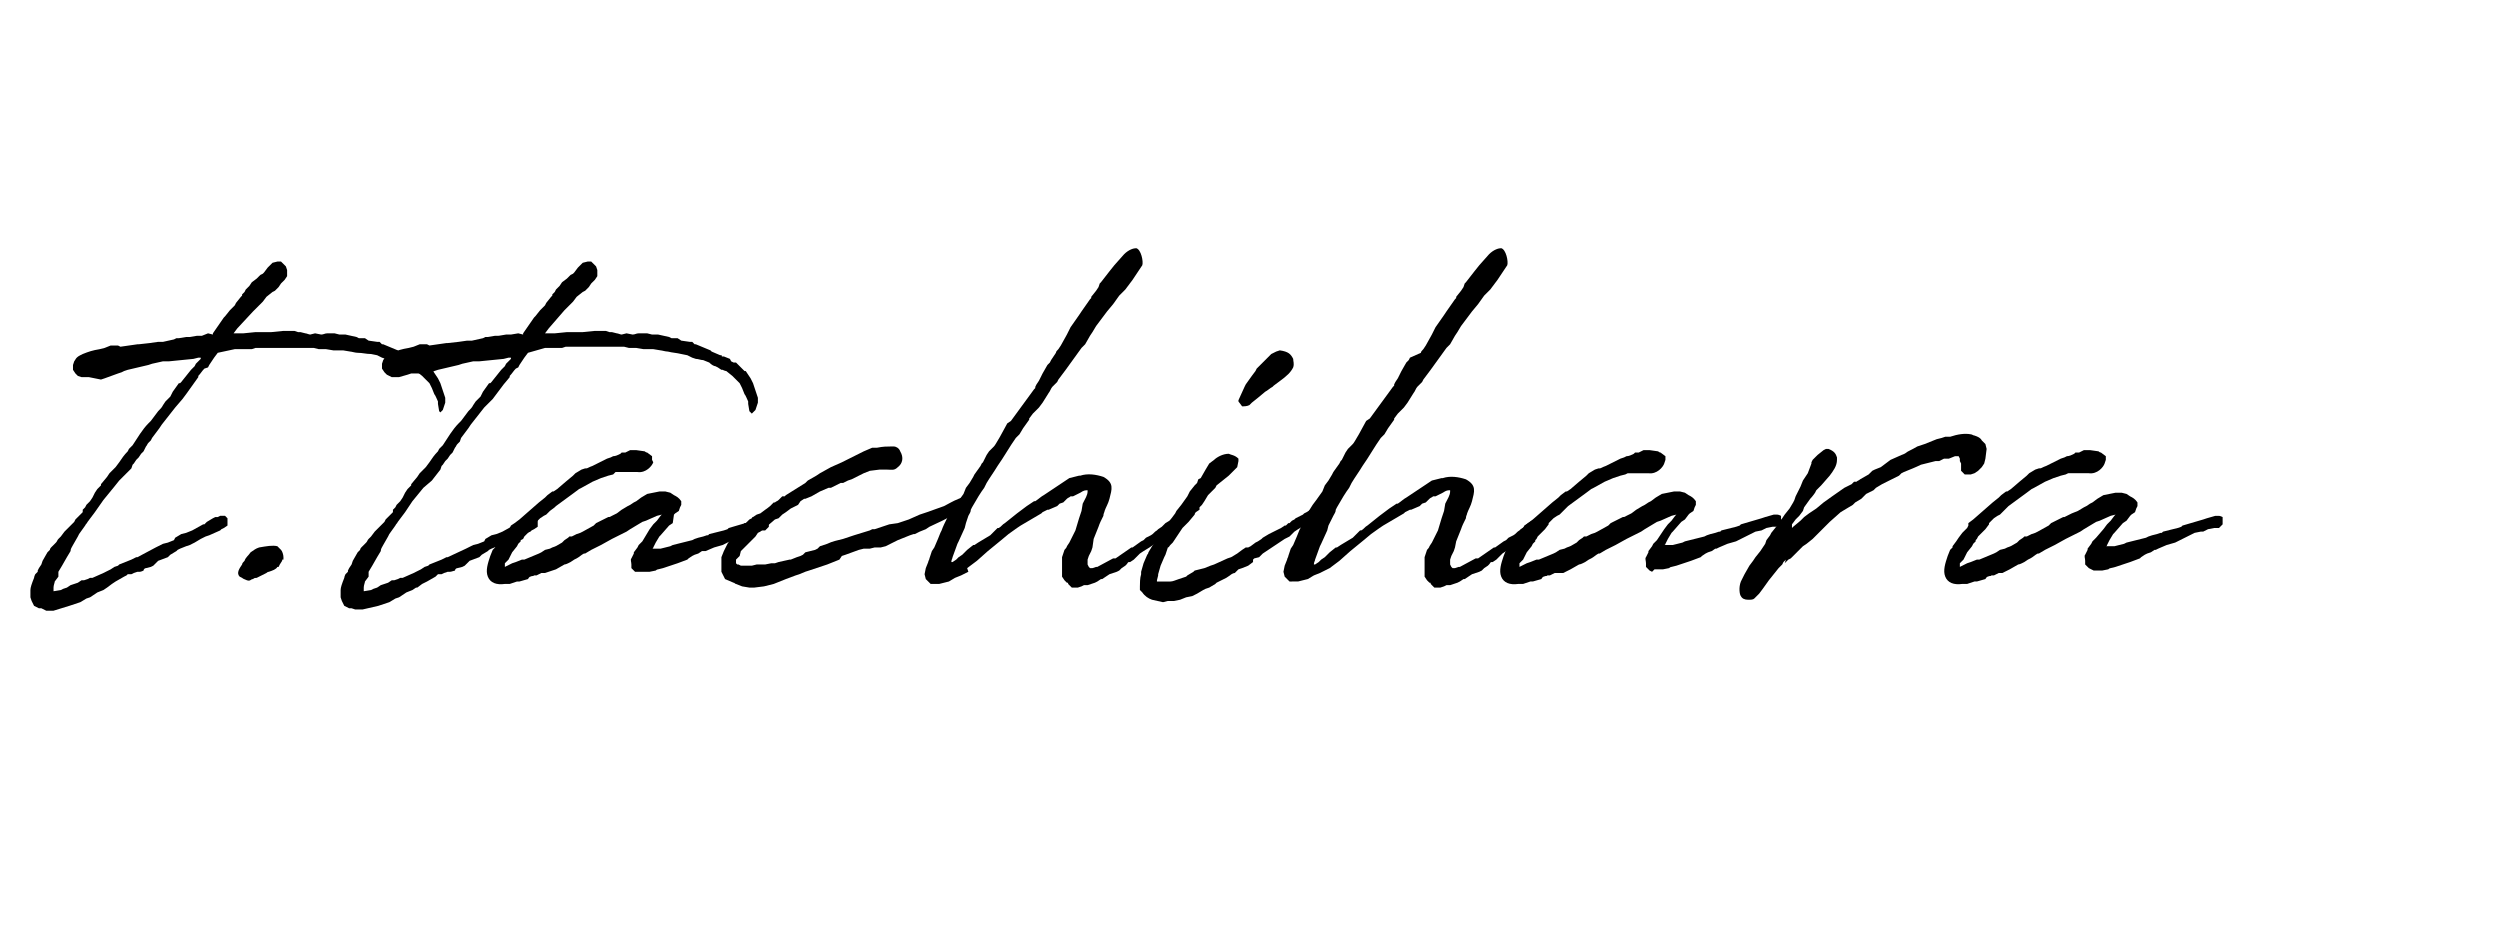 <?xml version="1.0" encoding="utf-8"?>
<!-- Generator: Adobe Illustrator 27.7.0, SVG Export Plug-In . SVG Version: 6.00 Build 0)  -->
<svg version="1.1" id="レイヤー_1" xmlns="http://www.w3.org/2000/svg" xmlns:xlink="http://www.w3.org/1999/xlink" x="0px"
	 y="0px" viewBox="0 0 205.5 76" style="enable-background:new 0 0 205.5 76;" xml:space="preserve">
<g id="_レイヤー_2">
</g>
<g id="レイヤー_4">
	<g>
		<path d="M17.1,27.4l0.4,0.1v-0.1l0.9-1.3l0.1-0.1l0.4-0.5l0.4-0.4l0.1-0.2l0.4-0.5l0.1-0.1v-0.1l0.2-0.2l0.1-0.2l0.1-0.1l0.2-0.2
			l0,0l0.2-0.3l0.4-0.3l0.3-0.3l0.2-0.1l0.1-0.1L22,22l0.4-0.4l0.4-0.1h0.3l0.4,0.4l0.1,0.3v0.5L23.4,23l-0.3,0.3l-0.2,0.3l-0.3,0.3
			L22.4,24l-0.5,0.4l-0.3,0.4l-0.8,0.8L19.5,27l-0.3,0.4h0.3H20l1-0.1h1.3l1-0.1h0.9l0.3,0.1h0.2l0.4,0.1c0.1,0,0.3,0.1,0.4,0.1
			l0.4-0.1l0.5,0.1c0.2,0,0.3-0.1,0.5-0.1h0.2h0.4l0.4,0.1c0,0,0.1,0,0.2,0h0.3l0.9,0.2l0.2,0.1H30l0.3,0.2l0.7,0.1
			c0.1,0,0.1,0,0.2,0l0.2,0.2c0,0,0,0,0.1,0l1.2,0.5l0.1,0.1l0.7,0.3c0.1,0,0.1,0,0.1,0s0.1,0.1,0,0.1h0.2l0.5,0.2l0.1,0.2l0.2,0.1
			h0.2l0.3,0.3l0.3,0.3l0.1,0.1c0.1,0,0.1,0,0.1,0l0.4,0.6l0,0l0.2,0.4l0.1,0.3l0.2,0.6l0.1,0.3v0.4l-0.2,0.6l-0.2,0.2l0.1,0.1
			l-0.2-0.2L36,33.2c0-0.1,0-0.2,0-0.2c-0.1-0.2-0.2-0.5-0.3-0.6l-0.2-0.5l-0.2-0.4L35,31.2l-0.3-0.3l0,0l-0.5-0.4
			c-0.1,0-0.3-0.1-0.3-0.1h-0.1l-0.3-0.2l-0.2-0.1c-0.1,0-0.3-0.1-0.5-0.3l-0.5-0.2c-0.2,0-0.4-0.1-0.6-0.1l-0.3-0.1L31,29.2
			l-0.5-0.1c-0.4,0-0.7-0.1-1.1-0.1c-0.2,0-0.5-0.1-0.6-0.1l-0.6-0.1c-0.1,0-0.2,0-0.2,0h-0.3h-0.3l-0.6-0.1c-0.1,0-0.2,0-0.3,0
			h-0.3l-0.4-0.1c-0.3,0-0.5,0-0.8,0h-0.1h-0.1c-0.1,0-0.2,0-0.3,0h-0.2c-1.1,0-2.2,0-3.2,0H21l-0.3,0.1h-1h-0.4L17.9,29l-0.3,0.4
			L17.2,30l-0.1,0.2l-0.3,0.1c-0.2,0.2-0.3,0.4-0.5,0.6V31l-0.5,0.7l-0.5,0.7L15,32.8l-0.6,0.7l-1.1,1.4l-0.2,0.3L12.5,36l-0.1,0.2
			l-0.2,0.2c-0.1,0.1-0.1,0.2-0.2,0.3l-0.2,0.4l-0.2,0.2l-0.2,0.3l-0.2,0.2L11,38.1l-0.1,0.1l-0.1,0.3l-1,1L9.4,40l-0.9,1.1l-0.7,1
			l-0.6,0.8C7.1,43.1,7.1,43,7,43.2l-0.5,0.7l-0.1,0.2L6,44.8c-0.1,0.2-0.2,0.3-0.2,0.5l-0.3,0.5l-0.4,0.7L4.8,47v0.2v0.2l-0.3,0.4
			c0,0.1-0.1,0.3-0.1,0.5v0.3l0,0L5,48.5l0.2-0.1l0.3-0.1l0.3-0.2L6.1,48l0.3-0.1l0.3-0.2h0.2l0.3-0.1l0.2-0.1h0.2l0.9-0.4l0.6-0.3
			l0.3-0.2l0.3-0.1l0.1-0.1l1-0.4l0.4-0.2h0.1l1.5-0.8l0.4-0.2l0.2-0.1l0.4-0.1l0.5-0.2l0.1-0.2l0.5-0.3l0.4-0.1l0.5-0.2l0.9-0.5
			h0.1l0.2-0.2l0.5-0.3l0.2-0.1h0.1h0.1l0.2-0.1h0.4l0.2,0.2v0.3v0.3l-0.3,0.2l-0.2,0.1l-0.1,0.1L17.2,44l0,0l-0.3,0.1l-0.4,0.2
			L16,44.6l-0.4,0.2l-0.3,0.1l-0.5,0.2l-0.2,0.1l-0.1,0.1L14,45.6l-0.2,0.2L13,46.1l-0.4,0.4l-0.2,0.1L12,46.7l0,0
			c-0.1,0-0.2,0.1-0.2,0.2C11.6,47,11.5,47,11.5,47h-0.2L11,47.1l-0.2,0.1h-0.3l-0.1,0.1l-0.2,0.1l-0.7,0.4L9.2,48l-0.4,0.3l0,0
			l-0.3,0.2L8,48.7l-0.6,0.4l-0.3,0.1l-0.5,0.3l-0.9,0.3l-1.3,0.4H4H3.8L3.4,50H3.2l-0.4-0.2l-0.2-0.4l-0.1-0.3v-0.4
			c0-0.1,0-0.2,0-0.2c0-0.2,0.1-0.5,0.3-1c0-0.1,0.1-0.3,0.1-0.3L3.1,47v-0.1l0.1-0.2l0.2-0.3l0.1-0.3l0.4-0.7l0.2-0.2
			c0-0.1,0.1-0.2,0.1-0.2l0.2-0.2l0.2-0.2c0.1-0.1,0.1-0.2,0.2-0.3L5,44.1l0.3-0.4l0.3-0.3l0.2-0.2l0.3-0.3l0.1-0.2l0.3-0.3l0.3-0.3
			c0-0.1,0-0.1,0-0.2L7,41.7l0.1-0.2l0.3-0.3l0.2-0.3l0.2-0.4L8,40.2l0.3-0.3c0,0,0,0,0-0.1l0.5-0.6L9,38.9l0.5-0.5L9.8,38
			c0.2-0.3,0.4-0.6,0.7-0.9l0.1-0.2l0.3-0.3c0.4-0.6,0.8-1.3,1.3-1.8l0.2-0.2l0.6-0.8c0.2-0.2,0.3-0.3,0.4-0.5l0.2-0.3l0.4-0.4
			l0.2-0.4l0.5-0.7h0.1l0.1-0.1l0.4-0.5l0.4-0.5l0.3-0.3l0.1-0.2l0.4-0.4v-0.1h-0.2l-0.4,0.1l-1,0.1l-1,0.1h-0.3h-0.2l-0.9,0.2
			L12.2,30l-1.7,0.4l-0.3,0.1L10,30.6l-0.3,0.1l-1.1,0.4l-0.3,0.1l-1-0.2H6.7l-0.3-0.1l-0.2-0.2L6,30.4V30l0.1-0.3
			c0.1-0.1,0.1-0.3,0.5-0.5l0.2-0.1c0.5-0.2,0.8-0.3,1.4-0.4l0.4-0.1l0.5-0.2h0.6l0.2,0.1l1.4-0.2h0.1l0.9-0.1l0.7-0.1h0.1h0.2h0.1
			l0.9-0.2l0.2-0.1h0.2l0.6-0.1h0.1h0.2l0.6-0.1h0.4L17.1,27.4z"/>
		<path d="M21.1,47.5c-0.1,0-0.2,0-0.3,0.1c-0.2,0-0.2,0.2-0.5,0.1c-0.2-0.1-0.3-0.1-0.4-0.2l-0.2-0.1c-0.3-0.3,0-0.7,0.2-1
			c0-0.1,0.1-0.2,0.2-0.3c0.1-0.3,0.3-0.4,0.5-0.7c0.3-0.2,0.4-0.3,0.7-0.4c0.6-0.1,1.1-0.2,1.5-0.1l0.3,0.3
			c0.1,0.1,0.2,0.4,0.2,0.6V46l-0.1,0c0,0.1,0,0.1-0.2,0.4l-0.1,0.2h-0.1c-0.1,0.2-0.4,0.3-0.7,0.4c-0.1,0-0.2,0.1-0.2,0.1
			L21.1,47.5z"/>
		<path d="M42.6,27.4l0.4,0.1v-0.1l0.9-1.3L44,26l0.4-0.5l0.4-0.4l0.1-0.2l0.4-0.5l0.1-0.1v-0.1l0.2-0.2l0.1-0.2l0.1-0.1l0.2-0.2
			l0,0l0.2-0.3l0.4-0.3l0.3-0.3l0.2-0.1l0.1-0.1l0.3-0.4l0.4-0.4l0.4-0.1h0.3l0.4,0.4l0.1,0.3v0.5L48.9,23l-0.3,0.3l-0.2,0.3
			l-0.3,0.3L47.9,24l-0.5,0.4l-0.3,0.4l-0.7,0.7L45.1,27l-0.3,0.4h0.3h0.5l1-0.1h1.3l1-0.1h0.9l0.3,0.1h0.2l0.4,0.1
			c0.1,0,0.3,0.1,0.4,0.1l0.4-0.1l0.5,0.1c0.2,0,0.3-0.1,0.5-0.1h0.3h0.4l0.4,0.1c0,0,0.1,0,0.2,0h0.3l0.9,0.2l0.2,0.1h0.5L56,28
			l0.7,0.1c0.1,0,0.1,0,0.2,0l0.2,0.2c0,0,0,0,0.1,0l1.2,0.5l0.1,0.1l0.7,0.3c0.1,0,0.1,0,0.1,0s0.1,0.1,0,0.1h0.2l0.5,0.2l0.1,0.2
			l0.2,0.1h0.2l0.3,0.3l0.3,0.3l0.1,0.1c0.1,0,0.1,0,0.1,0l0.4,0.6l0,0l0.2,0.4l0.1,0.3l0.2,0.6l0.1,0.3v0.4l-0.2,0.6l-0.2,0.2
			L61.8,34l-0.2-0.2l-0.1-0.6c0-0.1,0-0.2,0-0.2c-0.1-0.2-0.2-0.5-0.3-0.6L61,31.9l-0.2-0.4l-0.3-0.3l-0.3-0.3l0,0l-0.5-0.4
			c-0.1,0-0.3-0.1-0.3-0.1h-0.1L59,30.2l-0.2-0.1c-0.1,0-0.3-0.1-0.5-0.3l-0.5-0.2c-0.2,0-0.4-0.1-0.6-0.1l-0.3-0.1l-0.4-0.2
			L56,29.1c-0.4-0.1-0.7-0.1-1.1-0.2c-0.2,0-0.5-0.1-0.6-0.1l-0.6-0.1c-0.1,0-0.2,0-0.2,0h-0.3h-0.3l-0.6-0.1c-0.1,0-0.2,0-0.3,0
			h-0.3l-0.4-0.1c-0.3,0-0.5,0-0.8,0h-0.1h-0.1c-0.1,0-0.2,0-0.3,0h-0.2c-1.1,0-2.2,0-3.2,0h-0.1l-0.3,0.1h-1h-0.4L43.4,29l-0.3,0.4
			L42.7,30l-0.1,0.2l-0.2,0.1c-0.2,0.2-0.3,0.4-0.5,0.6V31l-0.5,0.6l-0.6,0.8l-0.3,0.4l-0.7,0.7l-1.1,1.4l-0.2,0.3L37.9,36l-0.1,0.3
			l-0.2,0.2c-0.1,0.1-0.1,0.2-0.2,0.3l-0.2,0.4L37,37.4l-0.2,0.3l-0.2,0.2l-0.2,0.3l-0.1,0.1l-0.1,0.3l-0.7,0.9l-0.7,0.6l-0.9,1.1
			l-0.6,0.9l-0.6,0.8c-0.1,0.2-0.1,0.1-0.2,0.3L32,43.9l-0.1,0.2l-0.4,0.7c-0.1,0.2-0.2,0.3-0.2,0.5L31,45.8l-0.4,0.7L30.3,47v0.2
			v0.2L30,47.8c0,0.1-0.1,0.3-0.1,0.5v0.3l0,0l0.6-0.1l0.2-0.1l0.3-0.1l0.3-0.2l0.3-0.1l0.3-0.1l0.3-0.2h0.2l0.3-0.1l0.2-0.1h0.2
			l0.9-0.4l0.6-0.3l0.3-0.2l0.3-0.1l0.1-0.1l1-0.4l0.4-0.2h0.1l1.5-0.7l0.4-0.2l0.2-0.1l0.4-0.1l0.5-0.2l0.1-0.2l0.5-0.3l0.4-0.1
			l0.5-0.2l0.9-0.5h0.1l0.2-0.2l0.5-0.3l0.2-0.1h0.1h0.1l0.2-0.1H44l0.2,0.2V43v0.3l-0.3,0.2l-0.2,0.1l-0.1,0.1L42.8,44l0,0
			l-0.3,0.1l-0.4,0.2l-0.5,0.3l-0.4,0.2l-0.3,0.1l-0.5,0.2l-0.2,0.1l-0.1,0.1l-0.5,0.3l-0.2,0.2l-0.8,0.3l-0.4,0.4L38,46.6l-0.4,0.1
			l0,0c-0.1,0-0.2,0.1-0.2,0.2C37.1,47,37,47,37,47h-0.2l-0.3,0.1l-0.2,0.1H36l-0.1,0.1l-0.1,0.1l-0.7,0.4L34.7,48l-0.4,0.3h-0.1
			l-0.3,0.2l-0.5,0.2l-0.6,0.4l-0.3,0.1L32,49.5l-0.9,0.3l-1.3,0.3h-0.4h-0.2L28.9,50h-0.2l-0.4-0.2l-0.2-0.4L28,49.1v-0.4
			c0-0.1,0-0.2,0-0.2c0-0.2,0.1-0.5,0.3-1c0-0.1,0.1-0.3,0.1-0.3l0.2-0.2v-0.1l0.1-0.2l0.2-0.3l0.1-0.3l0.4-0.7l0.2-0.2
			c0-0.1,0.1-0.2,0.1-0.2l0.2-0.2l0.2-0.2c0.1-0.1,0.1-0.2,0.2-0.3l0.2-0.2l0.3-0.4l0.3-0.3l0.2-0.2l0.3-0.3l0.1-0.2l0.3-0.3
			l0.3-0.3c0-0.1,0-0.1,0-0.2l0.2-0.2l0.1-0.2l0.3-0.3l0.2-0.3l0.2-0.4l0.2-0.3l0.3-0.3c0,0,0,0,0-0.1l0.5-0.6l0.2-0.3l0.5-0.5
			l0.3-0.4c0.2-0.3,0.4-0.6,0.7-0.9l0.1-0.2l0.3-0.3c0.4-0.6,0.8-1.3,1.3-1.8l0.2-0.2l0.6-0.8c0.2-0.2,0.3-0.3,0.4-0.5l0.2-0.3
			l0.4-0.4l0.2-0.4l0.5-0.7h0.1l0.1-0.1l0.4-0.5l0.4-0.5l0.3-0.3l0.1-0.2l0.4-0.4v-0.1h-0.2l-0.4,0.1l-1,0.1l-1,0.1h-0.3h-0.2
			L38,29.9L37.7,30L36,30.4l-0.3,0.1l-0.2,0.1l-0.3,0.1l-1.4,0l-0.3,0.1L32.8,31h-0.6l-0.4-0.2l-0.2-0.2l-0.2-0.3v-0.4l0.1-0.3
			c0.1-0.1,0.1-0.3,0.5-0.5l0.2-0.1c0.5-0.2,0.8-0.3,1.4-0.4l0.4-0.1l0.5-0.2h0.6l0.2,0.1l1.4-0.2h0.1l0.9-0.1l0.7-0.1h0.1h0.2h0.1
			l0.9-0.2l0.2-0.1h0.2l0.6-0.1h0.1H41l0.6-0.1H42L42.6,27.4z"/>
		<path d="M53.4,43.5l0.3-0.4l0.3-0.3l0,0l0.3-0.4l0.1-0.1l0,0L54,42.4l-0.9,0.4l-0.3,0.1l-1,0.6l-0.3,0.2l-0.2,0.1l-0.2,0.1
			l-0.8,0.4l-0.9,0.5l-0.2,0.1l-0.6,0.3l0,0l-0.5,0.3H48c-0.2,0.1-0.4,0.3-0.6,0.4L47.2,46l-0.3,0.2l-0.2,0.1c0,0-0.2,0.1-0.3,0.1
			c-0.2,0.1-0.5,0.3-0.7,0.4l-0.9,0.3h-0.3l-0.4,0.2h-0.2c-0.1,0.1-0.1,0-0.3,0.1c-0.1,0-0.2,0.2-0.2,0.2l-0.7,0.2h-0.2L41.9,48
			h-0.2h-0.2c-0.7,0.1-1.2-0.1-1.4-0.6s0-1.1,0.2-1.7l0.2-0.5l0.2-0.2c0,0,0,0,0-0.1l0.3-0.4l0.2-0.3l0.3-0.4l0.4-0.4l0.1-0.2
			l0.3-0.2l0.4-0.3l1.6-1.4l0.5-0.4l0.2-0.2l0.4-0.3h0.1l0.3-0.2l0.7-0.6l0.6-0.5l0.2-0.2l0.5-0.3l0,0l0.3-0.1h0.1
			c0.1,0,0.2-0.1,0.5-0.2l1.2-0.6l0.3-0.1l0.2-0.1c0.2,0,0.4-0.1,0.6-0.2l0.1-0.1h0.3l0.2-0.1l0.2-0.1h0.5l0.7,0.1
			c0,0,0.1,0.1,0.2,0.1l0.4,0.3v0.3l0.1,0.2c-0.1,0.3-0.6,0.9-1.3,0.8c-0.1,0-0.2,0-0.2,0h-1.4h-0.2L50.4,39L50,39.1l-0.6,0.2
			l-0.7,0.3l-0.9,0.5l-0.2,0.1l-0.4,0.3l-1.5,1.1l-0.1,0.1L45.2,42l-0.3,0.3l-0.2,0.1l-0.3,0.2l-0.1,0.1L44,43v0.1l-0.3,0.4
			l-0.4,0.4l0,0l-0.2,0.2L43,44.3l-0.2,0.1v0.1l-0.2,0.2l-0.1,0.2l-0.4,0.5l-0.2,0.4L41.8,46l-0.2,0.2l-0.1,0.1v0.1v0.2
			c0.2-0.1,0.4-0.2,0.6-0.3l0.3-0.1l0.5-0.2h0.2l1.2-0.5l0.2-0.1l0.3-0.2l0.4-0.1l0.2-0.1c0.3-0.1,0.3-0.1,0.8-0.4l0.2-0.2l0.3-0.2
			l0.1-0.1H47l0.4-0.2l0.3-0.1l0.2-0.1l0.9-0.5L49,43l1-0.5h0.1l0.6-0.3l0.4-0.3l0.5-0.3l0.2-0.1l0.3-0.2l0.2-0.1l0.4-0.3l0.5-0.3
			l1-0.2h0.5l0.4,0.1l0.3,0.2l0,0c0.2,0.1,0.4,0.2,0.6,0.5v0.2v0.1l-0.1,0.2L55.8,42l-0.3,0.2l-0.1,0.1L55.3,43L55,43.2L54.3,44
			l-0.1,0.1l-0.3,0.5l-0.1,0.2L53.7,45c0,0.1-0.1,0.1-0.1,0.1c0.1,0,0.2,0,0.3,0h0.3h0.1l0.4-0.1l0.4-0.1l0.2-0.1l0.4-0.1l1.2-0.3
			l0.2-0.1l0.3-0.1l0.4-0.1l0.3-0.1h0.1l0.1-0.1l1.2-0.3l0.3-0.1l0.1-0.1l1.7-0.5l0.3-0.1l0.7-0.2c0,0,0.2,0,0.3,0
			c0.1,0,0.3,0.1,0.3,0.1v0.6l-0.3,0.3h-0.4L62,43.7l-0.4,0.2h-0.2L61,44l-0.2,0.1L60,44.5l-0.6,0.3L58.7,45L58,45.3h-0.2h-0.1
			l-0.3,0.2l-0.3,0.1l-0.2,0.1l-0.3,0.2L56.5,46l-0.8,0.3l-0.3,0.1l-0.9,0.3l-0.4,0.1c-0.1,0-0.2,0.1-0.2,0.1L53.4,47H53h-0.3
			l-0.3,0h-0.2l-0.3-0.3v-0.3c0-0.2-0.1-0.4,0-0.5l0.2-0.4v-0.1l0.3-0.4l0.1-0.2l0.3-0.3L53.4,43.5z"/>
		<path d="M63.7,42.7L63,43.3l-0.5,0.4l-0.2,0.1l-0.2,0.3l-0.6,0.6l-0.6,0.6l-0.1,0.4l-0.2,0.2L60.5,46c0,0.1,0,0.2,0,0.3l0.1,0.1
			h0.1l0.2,0.1c0.1,0,0.4,0,0.6,0c0.1,0,0.2,0,0.3,0l0.4-0.1h0.3h0.4l0.5-0.1h0.3l0.3-0.1l0.9-0.2H65l0.5-0.2l0.3-0.1l0.2-0.1
			l0.2-0.2l0.8-0.2l0.2-0.1l0.2-0.2l0.6-0.2c0.4-0.2,0.9-0.3,1.3-0.4l0.9-0.3l1.3-0.4l0.2-0.1h0.2l0.9-0.3l0.3-0.1l0.7-0.1l0.9-0.3
			l0.9-0.4l0.6-0.2l1.4-0.5c0.4-0.2,0.7-0.4,1.2-0.6l0.5-0.2l0.1-0.1h0.2h0.3l0.2,0.2v0.2l-0.2,0.3l-0.5,0.4l-0.3,0.1
			c-1.3,0.8-2.1,1.1-2.7,1.4l-0.3,0.2l-0.5,0.2l-0.4,0.2h-0.1L74.8,44l-1,0.4l-1,0.5L72.4,45h-0.1l-0.4,0l-0.4,0.1h-0.2h-0.2H71
			l-0.4,0.1l-1.1,0.4l-0.3,0.1L69,46l-1,0.4l-1.5,0.5c-0.4,0.1-0.7,0.3-1.1,0.4l-0.8,0.3l-1,0.4l-0.8,0.2L62,48.3h-0.2h-0.2L61,48.2
			L60.5,48c-0.1,0-0.1-0.1-0.2-0.1l-0.7-0.3L59.3,47v-0.3v-0.2c0-0.2,0-0.3,0-0.4v-0.3l0.2-0.5l0.2-0.4l0.1-0.2l0.2-0.3l0.4-0.4
			l0.2-0.3l0,0l0.3-0.3l0.3-0.4h0.1l0.3-0.3l0.2-0.1c0,0,0-0.1,0.1-0.1l0.3-0.2l0.3-0.1l0.4-0.3c0,0,0.3-0.2,0.4-0.3l0.3-0.3h0.1
			c0.1-0.1,0.2-0.1,0.3-0.2l0.3-0.3h0.2l0.1-0.1l1.6-1l0.2-0.2l0.7-0.4l0.3-0.2l0.9-0.5l0.9-0.4l0.4-0.2l0.2-0.1l1.2-0.6l0.7-0.3
			h0.2h0.2c0.5-0.1,0.8-0.1,1.1-0.1h0.3c0.1,0,0.4,0.1,0.5,0.4c0.3,0.5,0.2,1-0.2,1.3c-0.3,0.3-0.5,0.2-0.9,0.2h-0.6l-0.8,0.1
			L71,38.9l-1,0.5l-0.3,0.1l-0.4,0.2h-0.2c-0.2,0.1-0.6,0.3-0.8,0.4h-0.2l-0.7,0.3l-0.7,0.4L66.2,41h-0.1l-0.3,0.2l-0.2,0.3
			l-0.2,0.1L65,41.8l-0.4,0.3l-0.3,0.2L64,42.6L63.7,42.7z"/>
		<path d="M89.8,45l-0.1,0.3l-0.2,0.4L89.4,46c0,0.1,0,0.2,0,0.3v0.1l0.1,0.2l0.1,0.1c0.1,0,0.2,0,0.2,0l0.3-0.1h0.1l1.3-0.7h0.2
			L93,45c0,0,0,0,0.1,0l0.7-0.5l0.2-0.1l0.2-0.2l0.4-0.2c0.2-0.1,0.3-0.3,0.5-0.4l0.1-0.1l0.3-0.2l0.3-0.3l0.5-0.3l0.3-0.1l0.2,0.1
			l0.1,0.2l0.1,0.3l-0.1,0.2l-0.3,0.1c-0.1,0-0.2,0.1-0.3,0.2l-0.4,0.2L95.8,44l-0.4,0.3c-0.2,0.2-0.7,0.6-1.4,1l-0.3,0.2l-0.1,0.1
			l-0.2,0.2L93.2,46l-0.3,0.2h-0.1c-0.1,0-0.1,0.1-0.2,0.2l-0.1,0.1l-0.3,0.2L92,46.9L91.8,47l-0.3,0.1l-0.3,0.1l-0.6,0.4h-0.1
			l-0.3,0.2L90,47.9L89.7,48l-0.3,0.1h-0.3l-0.2,0.1l-0.3,0.1c-0.1,0-0.2,0-0.3,0c-0.1,0-0.2,0-0.2,0L87.8,48c0-0.1,0-0.1-0.1-0.1
			l-0.2-0.2l-0.2-0.3v-0.7v-0.6v-0.3l0.2-0.6c0,0,0.2-0.2,0.2-0.3l0.2-0.3l0.1-0.2l0.2-0.4l0.2-0.4c0.1-0.3,0.2-0.7,0.3-1l0.2-0.6
			l0.1-0.6c0.2-0.4,0.4-0.7,0.4-1v-0.1c-0.2,0-0.3,0-0.6,0.2l-0.6,0.3H88c-0.1,0.1-0.2,0.1-0.3,0.2l-0.3,0.3l0,0l-0.3,0.1l-0.2,0.2
			l-0.7,0.3h-0.1l-0.4,0.2l-0.1,0.1l-1.7,1l-0.3,0.2l-0.7,0.5l-0.6,0.5l-1.1,0.9l-0.9,0.8l-0.8,0.6l0.1,0.3l-0.2,0.1L79,47.3
			l-0.5,0.2L78,47.8l-0.4,0.1l0,0L77.2,48h-0.4h-0.3l-0.4-0.4L76,47.2l0.1-0.5l0.2-0.5c0-0.1,0.1-0.2,0.1-0.3l0.2-0.6l0.2-0.3
			l0.3-0.7l0.2-0.5l0.1-0.2c0.1-0.3,0.3-0.7,0.4-0.9l0.1-0.2l0.5-0.8l0.3-0.4l0.5-0.7l0.2-0.5l0.3-0.4l0.3-0.5l0.1-0.2l0.5-0.7
			l0.1-0.2l0.1-0.1l0.2-0.4l0.1-0.2l0.2-0.3l0.4-0.4c0.1-0.1,0.2-0.3,0.5-0.8l0.6-1.1l0.3-0.2c0.6-0.8,1.3-1.8,1.9-2.6l0.1-0.1
			c0-0.1,0-0.1,0-0.1l0.1-0.2l0.2-0.3l0.2-0.4l0.1-0.2l0.4-0.7l0.2-0.2l0.1-0.2l0.4-0.6c0-0.1,0.1-0.2,0.2-0.3l0.2-0.3l0.5-0.9
			l0.3-0.6l0.7-1l0.2-0.3c0.2-0.3,0.5-0.7,0.7-1l0.1-0.1c0-0.1,0-0.1,0-0.1l0.4-0.5l0.2-0.3l0.1-0.3l0.1-0.1l0.7-0.9l0.4-0.5
			l0.8-0.9c0.4-0.4,0.8-0.5,1-0.5c0.4,0.1,0.6,1.1,0.5,1.4L93.1,23l-0.6,0.8L92,24.3L91.5,25L91,25.6l-0.9,1.2l-0.3,0.5l-0.2,0.3
			l-0.4,0.7l-0.3,0.3l-1.3,1.8l-0.3,0.4L87,31.2l-0.1,0.2l-0.2,0.2l-0.2,0.2c-0.1,0.1-0.2,0.4-0.3,0.5l-0.5,0.8l-0.3,0.4L84.9,34
			l-0.3,0.4c0,0.1,0,0.1,0,0.1l-0.5,0.7l-0.3,0.5L83.5,36c-0.5,0.7-1,1.6-1.5,2.3c-0.3,0.5-0.6,0.9-0.9,1.4L81,39.9l-0.1,0.2
			c-0.3,0.4-0.6,0.9-1,1.6l-0.1,0.2c0,0.2-0.1,0.3-0.2,0.5L79.4,43l-0.1,0.4l-0.5,1.1c-0.1,0.2,0,0-0.1,0.2l-0.4,1.1
			c0,0.1-0.1,0.2-0.1,0.4h0.1l0.3-0.2l0.2-0.2l0.3-0.2l0.2-0.2l0.2-0.2l0.5-0.4h0.1l0.3-0.2l1-0.6l0.2-0.2l0.1-0.1l0.3-0.3h0.1
			c0.2-0.1,0.3-0.3,0.5-0.4l0,0l1-0.8l0.8-0.6l0.6-0.4h0.1c0.3-0.2,0.5-0.4,0.7-0.5l0.3-0.2l0.6-0.4l0.9-0.6l0.3-0.2l0.8-0.2h0.1
			c0.6-0.2,1.3-0.1,1.9,0.1c0.9,0.5,0.7,1,0.5,1.8c-0.1,0.4-0.3,0.7-0.4,1c0,0.1-0.1,0.2-0.1,0.4c-0.2,0.4-0.3,0.6-0.4,0.9l-0.4,1
			L89.8,45z"/>
		<path d="M103,46.2l-0.4,0.3l-0.5,0.2l-0.3,0.1l-0.2,0.2l-0.1,0.1c-0.1,0-0.3,0.1-0.4,0.2l-0.3,0.2l-0.2,0.1l-0.6,0.3L99.9,48
			l-0.5,0.3l-0.3,0.1l-0.2,0.1l-0.5,0.3l-0.2,0.1L98,49l-0.5,0.1L97,49.3l-0.5,0.1H96l-0.4,0.1l-0.9-0.2c-0.3-0.1-0.6-0.3-0.8-0.6
			l-0.2-0.2v-0.3c0-0.2,0-0.7,0.1-1V47l0.2-0.7l0.3-0.7c0,0,0.1-0.1,0.1-0.2l0.3-0.5l0.2-0.3v-0.1l0.3-0.3l0.2-0.3
			c0.1-0.1,0.2-0.3,0.3-0.4l0.1-0.2l0.1-0.2L96,43c0.1-0.1,0.2-0.3,0.3-0.4l0.3-0.4l0.1-0.2l0.4-0.5l0.5-0.7l0.2-0.4l0.4-0.5
			l0.2-0.2l0.1-0.3l0.2-0.1l0.4-0.7l0.3-0.5l0.4-0.3c0.2-0.2,0.7-0.5,1.2-0.5c0.2,0.1,0.5,0.1,0.8,0.4v0.2l-0.1,0.5l-0.3,0.3
			l-0.4,0.4l-0.5,0.4l-0.5,0.4l-0.1,0.2l-0.6,0.6L99,41.2l-0.2,0.3l-0.2,0.2c0,0.1,0,0.2,0,0.2l-0.3,0.2c0,0-0.1,0.1-0.1,0.2
			l-0.5,0.6l-0.5,0.5L97,43.7L96.8,44l-0.4,0.6l-0.2,0.2C96.1,44.9,96.1,45,96,45l-0.2,0.6l-0.1,0.2l-0.3,0.7l-0.2,0.7v0.1l-0.1,0.4
			v0.1h0.2h0.2h0.1h0.2H96h0.2c0.2,0,0.4-0.1,0.7-0.2l0.3-0.1l0.3-0.1l0.1-0.1l0.5-0.3l0.1-0.1l0.8-0.2l0.5-0.2l0.3-0.1l1.1-0.5
			l0.3-0.1l0.5-0.3l0.4-0.3l0.3-0.2h0.2l0.2-0.1l0.4-0.3l0.2-0.1l0.3-0.2l0.1-0.1l0.5-0.3l0.2-0.1l0.8-0.4l0.3-0.2h0.1l0.2-0.2h0.1
			l0.2-0.2l0.2-0.1l0.1-0.1l0.4-0.2l0.2-0.1l0.1-0.1l0.2-0.1c0.2-0.1,0.4-0.3,0.7-0.5l0.2-0.2h0.4l0.3,0.2v0.3l-0.4,0.4l-0.2,0.1
			l-0.2,0.2l-0.5,0.3l-1,0.6l-0.3,0.2l-0.4,0.4l-0.2,0.1l-0.2,0.1c-0.6,0.4-1.2,0.8-1.8,1.2l-0.2,0.2l-0.1,0.1l-0.4,0.1L103,46V46.2
			z M106.3,29.5c0,0.2,0.1,0.4,0,0.7c-0.2,0.4-0.5,0.7-1.2,1.2l-0.4,0.3l-0.1,0.1c-0.2,0.1-0.4,0.3-0.6,0.4l-0.6,0.5l-0.5,0.4
			l-0.2,0.2c-0.2,0.1-0.4,0.1-0.6,0.1l-0.3-0.4v-0.1l0.5-1.1l0.1-0.2l0.5-0.7l0.3-0.4l0.1-0.2l0.3-0.3l0.2-0.2l0.2-0.2l0.5-0.5
			l0.4-0.2l0.3-0.1C105.9,28.9,106.1,29.1,106.3,29.5L106.3,29.5z"/>
		<path d="M119.6,45l-0.1,0.3l-0.2,0.4l-0.1,0.3c0,0.1,0,0.2,0,0.3v0.1l0.1,0.2l0.1,0.1c0.1,0,0.2,0,0.2,0l0.3-0.1h0.1l1.3-0.7h0.2
			l1.3-0.9c0,0,0,0,0.1,0l0.7-0.5l0.2-0.1l0.2-0.2l0.4-0.2c0.2-0.1,0.3-0.3,0.5-0.4l0.1-0.1l0.3-0.2l0.3-0.3l0.5-0.3l0.3-0.1
			l0.2,0.1l0.1,0.2l0.1,0.3l-0.1,0.2l-0.3,0.1c-0.1,0-0.2,0.1-0.3,0.2l-0.4,0.2l-0.1,0.1l-0.4,0.3c-0.2,0.2-0.7,0.6-1.4,1l-0.3,0.2
			l-0.1,0.1l-0.2,0.2L123,46l-0.3,0.2h-0.1c-0.1,0-0.1,0.1-0.2,0.2l-0.1,0.1l-0.3,0.2l-0.2,0.2l-0.2,0.1l-0.3,0.1l-0.3,0.1l-0.6,0.4
			h-0.1l-0.3,0.2l-0.2,0.1l-0.3,0.1l-0.3,0.1h-0.3l-0.2,0.1l-0.3,0.1c-0.1,0-0.2,0-0.3,0s-0.2,0-0.2,0l-0.3-0.3c0-0.1,0-0.1-0.1-0.1
			l-0.2-0.2l-0.2-0.3v-0.7v-0.6v-0.3l0.2-0.6c0,0,0.2-0.2,0.2-0.3l0.2-0.3l0.1-0.2L118,44l0.2-0.4c0.1-0.3,0.2-0.7,0.3-1l0.2-0.6
			l0.1-0.6c0.2-0.4,0.4-0.7,0.4-1v-0.1c-0.2,0-0.3,0-0.6,0.2l-0.6,0.3h-0.2c-0.1,0.1-0.2,0.1-0.3,0.2l-0.3,0.3l0,0l-0.3,0.1
			l-0.2,0.2l-0.7,0.3h-0.1l-0.4,0.2l-0.1,0.1l-1.7,1l-0.3,0.2l-0.7,0.5l-0.6,0.5l-1.1,0.9l-0.9,0.8l-0.8,0.6l-0.2,0.1l-0.2,0.1
			l-0.4,0.2l-0.5,0.2l-0.5,0.3l-0.4,0.1l0,0l-0.4,0.1h-0.4H106l-0.4-0.4l-0.1-0.4l0.1-0.5l0.2-0.5c0-0.1,0.1-0.2,0.1-0.3l0.2-0.6
			l0.2-0.3l0.3-0.7l0.2-0.5l0.1-0.2c0.1-0.3,0.3-0.7,0.4-0.9l0.1-0.2l0.5-0.8l0.3-0.4l0.5-0.7l0.2-0.5l0.3-0.4l0.3-0.5l0.1-0.2
			l0.5-0.7l0.1-0.2l0.1-0.1l0.2-0.4l0.1-0.2l0.2-0.3l0.4-0.4c0.1-0.1,0.2-0.3,0.5-0.8l0.6-1.1l0.3-0.2c0.6-0.8,1.3-1.8,1.9-2.6
			l0.1-0.1c0-0.1,0-0.1,0-0.1l0.1-0.2l0.2-0.3l0.2-0.4l0.1-0.2l0.4-0.7l0.2-0.2l0.1-0.2l0.9-0.4c0-0.1,0.1-0.2,0.2-0.3l0.2-0.3
			l0.5-0.9l0.3-0.6l0.7-1l0.2-0.3c0.2-0.3,0.5-0.7,0.7-1l0.1-0.1c0-0.1,0-0.1,0-0.1l0.4-0.5l0.2-0.3l0.1-0.3l0.1-0.1l0.7-0.9
			l0.4-0.5l0.8-0.9c0.4-0.4,0.8-0.5,1-0.5c0.4,0.1,0.6,1.1,0.5,1.4l-0.8,1.2l-0.6,0.8l-0.5,0.5l-0.5,0.7l-0.5,0.6l-0.9,1.2l-0.3,0.5
			l-0.2,0.3l-0.4,0.7l-0.3,0.3l-1.3,1.8l-0.3,0.4l-0.3,0.4l-0.1,0.2l-0.2,0.2l-0.2,0.2c-0.1,0.1-0.2,0.4-0.3,0.5l-0.5,0.8l-0.3,0.4
			l-0.5,0.5l-0.3,0.4c0,0.1,0,0.1,0,0.1l-0.5,0.7l-0.3,0.5l-0.3,0.3c-0.5,0.7-1,1.6-1.5,2.3c-0.3,0.5-0.6,0.9-0.9,1.4l-0.1,0.2
			l-0.1,0.2c-0.3,0.4-0.6,0.9-1,1.6l-0.1,0.2c0,0.2-0.1,0.3-0.2,0.5l-0.4,0.8l-0.1,0.4l-0.5,1.1c-0.1,0.2,0,0-0.1,0.2l-0.4,1.1
			c0,0.1-0.1,0.2-0.1,0.4h0.1l0.3-0.2l0.2-0.2l0.3-0.2l0.2-0.2l0.2-0.2l0.5-0.4h0.1l0.3-0.2l1-0.6l0.2-0.2l0.1-0.1l0.3-0.3h0.1
			c0.2-0.1,0.3-0.3,0.5-0.4l0,0l1-0.8l0.8-0.6l0.6-0.4h0.1c0.3-0.2,0.5-0.4,0.7-0.5l0.3-0.2l0.6-0.4l0.9-0.6l0.3-0.2l0.8-0.2h0.1
			c0.6-0.2,1.3-0.1,1.9,0.1c0.9,0.5,0.7,1,0.5,1.8c-0.1,0.4-0.3,0.7-0.4,1c0,0.1-0.1,0.2-0.1,0.4c-0.2,0.4-0.3,0.6-0.4,0.9l-0.4,1
			L119.6,45z"/>
		<path d="M136.8,43.5l0.3-0.4l0.3-0.3l0,0l0.3-0.4l0.1-0.1l0,0l-0.4,0.1l-0.9,0.4l-0.3,0.1l-1,0.6l-0.3,0.2l-0.2,0.1l-0.2,0.1
			l-0.8,0.4l-0.9,0.5l-0.2,0.1l-0.6,0.3l0,0l-0.5,0.3h-0.1c-0.2,0.1-0.4,0.3-0.6,0.4l-0.2,0.1l-0.3,0.2l-0.2,0.1
			c0,0-0.2,0.1-0.3,0.1c-0.2,0.1-0.5,0.3-0.7,0.4l-0.6,0.3h-0.7l-0.4,0.2h-0.2c-0.1,0.1-0.1,0-0.3,0.1c-0.1,0-0.2,0.2-0.2,0.2
			l-0.7,0.2h-0.2l-0.6,0.2H125h-0.2c-0.7,0.1-1.2-0.1-1.4-0.6s0-1.1,0.2-1.7l0.2-0.5L124,45c0,0,0,0,0-0.1l0.3-0.4l0.2-0.3l0.3-0.4
			l0.4-0.4l0.1-0.2l0.3-0.2l0.4-0.3l1.6-1.4l0.5-0.4l0.2-0.2l0.4-0.3h0.1l0.3-0.2l0.7-0.6l0.6-0.5l0.2-0.2l0.5-0.3l0,0l0.3-0.1h0.1
			c0.1,0,0.2-0.1,0.5-0.2l1.2-0.6l0.3-0.1l0.2-0.1c0.2,0,0.4-0.1,0.6-0.2l0.1-0.1h0.3l0.2-0.1l0.2-0.1h0.5l0.7,0.1
			c0,0,0.1,0.1,0.2,0.1l0.4,0.3v0.3l-0.1,0.3c-0.1,0.3-0.6,0.9-1.3,0.8c-0.1,0-0.2,0-0.2,0H134h-0.2l-0.2,0.1l-0.4,0.1l-0.6,0.2
			l-0.7,0.3l-0.9,0.5l-0.2,0.1l-0.4,0.3l-1.5,1.1l-0.1,0.1l-0.3,0.3l-0.3,0.3l-0.2,0.1l-0.3,0.2l-0.1,0.1l-0.3,0.3v0.1l-0.3,0.4
			l-0.4,0.4l0,0l-0.2,0.2l-0.1,0.2l-0.1,0.1v0.1l-0.2,0.2l-0.1,0.2l-0.4,0.5l-0.2,0.4l-0.1,0.2l-0.2,0.2l-0.1,0.1v0.1v0.2
			c0.2-0.1,0.4-0.2,0.6-0.3l0.3-0.1l0.5-0.2h0.2l1.2-0.5l0.2-0.1l0.3-0.2l0.4-0.1l0.2-0.1c0.3-0.1,0.3-0.1,0.8-0.4l0.2-0.2l0.3-0.2
			l0.1-0.1h0.2l0.4-0.2l0.3-0.1l0.2-0.1l0.9-0.5l0.2-0.2l1-0.5h0.1l0.6-0.3l0.4-0.3l0.5-0.3l0.2-0.1l0.3-0.2l0.2-0.1l0.4-0.3
			l0.5-0.3l1-0.2h0.5l0.4,0.1l0.3,0.2l0,0c0.2,0.1,0.4,0.2,0.6,0.5v0.2v0.1l-0.1,0.2l-0.1,0.3l-0.3,0.2l-0.1,0.1l-0.3,0.4l-0.3,0.2
			l-0.7,0.8l-0.1,0.1l-0.3,0.5l-0.1,0.2l-0.1,0.2c0,0.1-0.1,0.1-0.1,0.1c0.1,0,0.2,0,0.3,0h0.3h0.1l0.4-0.1l0.4-0.1l0.2-0.1l0.4-0.1
			l1.2-0.3l0.2-0.1l0.3-0.1l0.4-0.1l0.3-0.1h0.1l0.1-0.1l1.2-0.3l0.3-0.1l0.1-0.1l1.7-0.5l0.3-0.1l0.7-0.2c0,0,0.2,0,0.3,0
			s0.3,0.1,0.3,0.1V43l-0.3,0.3h-0.4l-0.5,0.1l-0.4,0.2h0l-0.5,0.1l-0.2,0.1l-0.8,0.4l-0.6,0.3l-0.7,0.2l-0.7,0.3l-0.2,0.1H141
			l-0.3,0.2l-0.3,0.1l-0.2,0.1l-0.3,0.2l-0.1,0.1l-0.8,0.3l-0.3,0.1l-0.9,0.3l-0.4,0.1c-0.1,0-0.2,0.1-0.2,0.1l-0.5,0.1h-0.4H136
			l-0.2,0.2l-0.2-0.1l-0.3-0.3v-0.3c0-0.2-0.1-0.4,0-0.5l0.2-0.4v-0.1l0.3-0.4l0.1-0.2l0.3-0.3L136.8,43.5z"/>
		<path d="M147.3,43.4l0.1-0.1l0.6-0.5l0.3-0.3l0.4-0.3l0.6-0.4l0.6-0.5l0.7-0.5l1-0.7l0.2-0.1l0.4-0.2l0.2-0.2h0.2
			c0.1-0.1,0.2-0.1,0.3-0.2l0.7-0.4l0.3-0.3l0.2-0.1l0.5-0.2l0.4-0.3l0.4-0.3l0.9-0.4l0,0c0,0,0.3-0.1,0.4-0.2
			c0.1-0.1,0.4-0.2,0.9-0.5l0.6-0.2l1-0.4l0.4-0.1l0.3-0.1h0.4c0.6-0.2,1.2-0.3,1.7-0.2c0.1,0,0.2,0.1,0.3,0.1
			c0.3,0.1,0.5,0.2,0.6,0.4c0.1,0.1,0.2,0.2,0.3,0.3l0.1,0.4l-0.1,0.8l-0.1,0.4l-0.2,0.3l-0.3,0.3l-0.3,0.2L162,39h-0.2h-0.3
			l-0.3-0.3v-0.2v-0.2v-0.2l-0.1-0.2v-0.2l-0.1-0.2h-0.3l-0.5,0.2H160h-0.2l-0.4,0.2h-0.3c-0.4,0.1-0.8,0.2-1.2,0.3
			c-0.4,0.2-0.9,0.4-1.4,0.6l-0.2,0.1l-0.2,0.2l-1.4,0.7l-0.5,0.3l-0.2,0.2l-0.6,0.3l-0.1,0.1L153,41l-0.5,0.3l-0.2,0.2l-1,0.6
			l-0.9,0.8l-0.8,0.8l-0.2,0.2l-0.4,0.4l-0.5,0.4l-0.3,0.2c-0.1,0.1-0.2,0.2-0.2,0.2l-0.3,0.3l-0.3,0.3l-0.2,0.2L147,46l-0.3,0.3
			l0.1-0.3l-0.2,0.2l-0.1,0.2l-0.3,0.3l-0.8,1l-0.5,0.7l-0.3,0.4l-0.4,0.4c-0.1,0.1-0.3,0.1-0.5,0.1c-0.3,0-0.5-0.1-0.6-0.3
			c-0.1-0.1-0.2-0.7,0-1.2l0.3-0.6l0.4-0.7l0.3-0.4l0.2-0.3l0.4-0.5l0.2-0.3l0.2-0.3l0.1-0.3l0.3-0.4l0.1-0.2l0.4-0.5l0.1-0.1
			c0.1-0.2,0.3-0.5,0.4-0.6l0.2-0.3l0.4-0.5l0.3-0.5l0.1-0.2l0.1-0.3l0.1-0.2l0,0L148,40l0.2-0.5l0.4-0.6l0.3-0.8V38l0.1-0.2
			l0.4-0.4l0.5-0.4l0.2-0.1h0.2c0.5,0.2,0.6,0.4,0.7,0.7v0.2c0,0.5-0.3,0.9-0.6,1.3l-0.7,0.8l-0.3,0.3l-0.1,0.1l-0.1,0.2
			c0,0-0.2,0.3-0.4,0.5l-0.5,0.7l-0.1,0.3l-0.3,0.4l-0.3,0.3l0,0l-0.3,0.4L147.3,43.4z"/>
		<path d="M172.9,43.5l0.3-0.4l0.3-0.3l0,0l0.3-0.4l0.1-0.1l0,0l-0.4,0.1l-0.9,0.4l-0.3,0.1l-1,0.6l-0.3,0.2l-0.2,0.1l-0.2,0.1
			l-0.8,0.4l-0.9,0.5l-0.2,0.1l-0.6,0.3l0,0l-0.5,0.3h-0.1c-0.2,0.1-0.4,0.3-0.6,0.4l-0.2,0.1l-0.3,0.2l-0.2,0.1
			c0,0-0.2,0.1-0.3,0.1c-0.2,0.1-0.5,0.3-0.7,0.4l-0.6,0.3h-0.3l-0.4,0.2h-0.2c-0.1,0.1-0.1,0-0.3,0.1c-0.1,0-0.2,0.2-0.2,0.2
			l-0.7,0.2h-0.2l-0.6,0.2h-0.2h-0.2c-0.7,0.1-1.2-0.1-1.4-0.6s0-1.1,0.2-1.7l0.2-0.5l0.2-0.2c0,0,0,0,0-0.1l0.3-0.4l0.2-0.3
			l0.3-0.4l0.4-0.4l0.1-0.2l0-0.2l0.4-0.3l1.6-1.4l0.5-0.4l0.2-0.2l0.4-0.3h0.1l0.3-0.2l0.7-0.6l0.6-0.5l0.2-0.2l0.5-0.3l0,0
			l0.3-0.1h0.1c0.1,0,0.2-0.1,0.5-0.2l1.2-0.6l0.3-0.1l0.2-0.1c0.2,0,0.4-0.1,0.6-0.2l0.1-0.1h0.3l0.2-0.1l0.2-0.1h0.5l0.7,0.1
			c0,0,0.1,0.1,0.2,0.1l0.4,0.3v0.3l-0.1,0.3c-0.1,0.3-0.6,0.9-1.3,0.8c-0.1,0-0.2,0-0.2,0h-1.3H170l-0.2,0.1l-0.4,0.1l-0.6,0.2
			l-0.7,0.3l-0.9,0.5l-0.2,0.1l-0.4,0.3l-1.5,1.1l-0.1,0.1l-0.3,0.3l-0.3,0.3l-0.2,0.1l-0.3,0.2l-0.1,0.1l-0.3,0.3v0.1l-0.3,0.4
			l-0.4,0.4l0,0l-0.2,0.2l-0.1,0.2l-0.1,0.1v0.1l-0.2,0.2l-0.1,0.2l-0.4,0.5l-0.2,0.4l-0.1,0.2l-0.2,0.2l-0.1,0.1v0.1v0.2
			c0.2-0.1,0.4-0.2,0.6-0.3l0.3-0.1l0.5-0.2h0.2l1.2-0.5l0.2-0.1l0.3-0.2l0.4-0.1L165,45c0.3-0.1,0.3-0.1,0.8-0.4l0.2-0.2l0.3-0.2
			l0.1-0.1h0.2l0.4-0.2l0.3-0.1l0.2-0.1l0.9-0.5l0.2-0.2l1-0.5h0.1l0.6-0.3l0.5-0.2l0.5-0.3l0.2-0.1l0.3-0.2l0.2-0.1l0.4-0.3
			l0.5-0.3l1-0.2h0.5l0.4,0.1l0.3,0.2l0,0c0.2,0.1,0.4,0.2,0.6,0.5v0.2v0.1l-0.1,0.2l-0.1,0.3l-0.3,0.2l-0.1,0.1l-0.3,0.4l-0.3,0.2
			l-0.7,0.8l-0.1,0.1l-0.3,0.5l-0.1,0.2l-0.1,0.2c0,0.1-0.1,0.1-0.1,0.1c0.1,0,0.2,0,0.3,0h0.3h0.1l0.4-0.1l0.4-0.1l0.2-0.1l0.4-0.1
			l1.2-0.3l0.2-0.1l0.3-0.1l0.4-0.1l0.3-0.1h0.1l0.1-0.1l1.2-0.3l0.3-0.1l0.1-0.1l1.7-0.5l0.3-0.1l0.7-0.2c0,0,0.2,0,0.3,0
			s0.3,0.1,0.3,0.1v0.6l-0.3,0.3H182l-0.5,0.1l-0.4,0.2h-0.2l-0.5,0.1l-0.2,0.1l-0.8,0.4l-0.6,0.3l-0.7,0.2l-0.7,0.3l-0.2,0.1h-0.1
			l-0.3,0.2l-0.3,0.1l-0.2,0.1l-0.3,0.2l-0.1,0.1l-0.8,0.3l-0.3,0.1l-0.9,0.3l-0.4,0.1c-0.1,0-0.2,0.1-0.2,0.1l-0.5,0.1h-0.4h-0.3
			l-0.2-0.1l-0.2-0.1l-0.3-0.3v-0.3c0-0.2-0.1-0.4,0-0.5l0.2-0.4v-0.1l0.3-0.4l0.1-0.2l0.3-0.3L172.9,43.5z"/>
	</g>
</g>
</svg>
